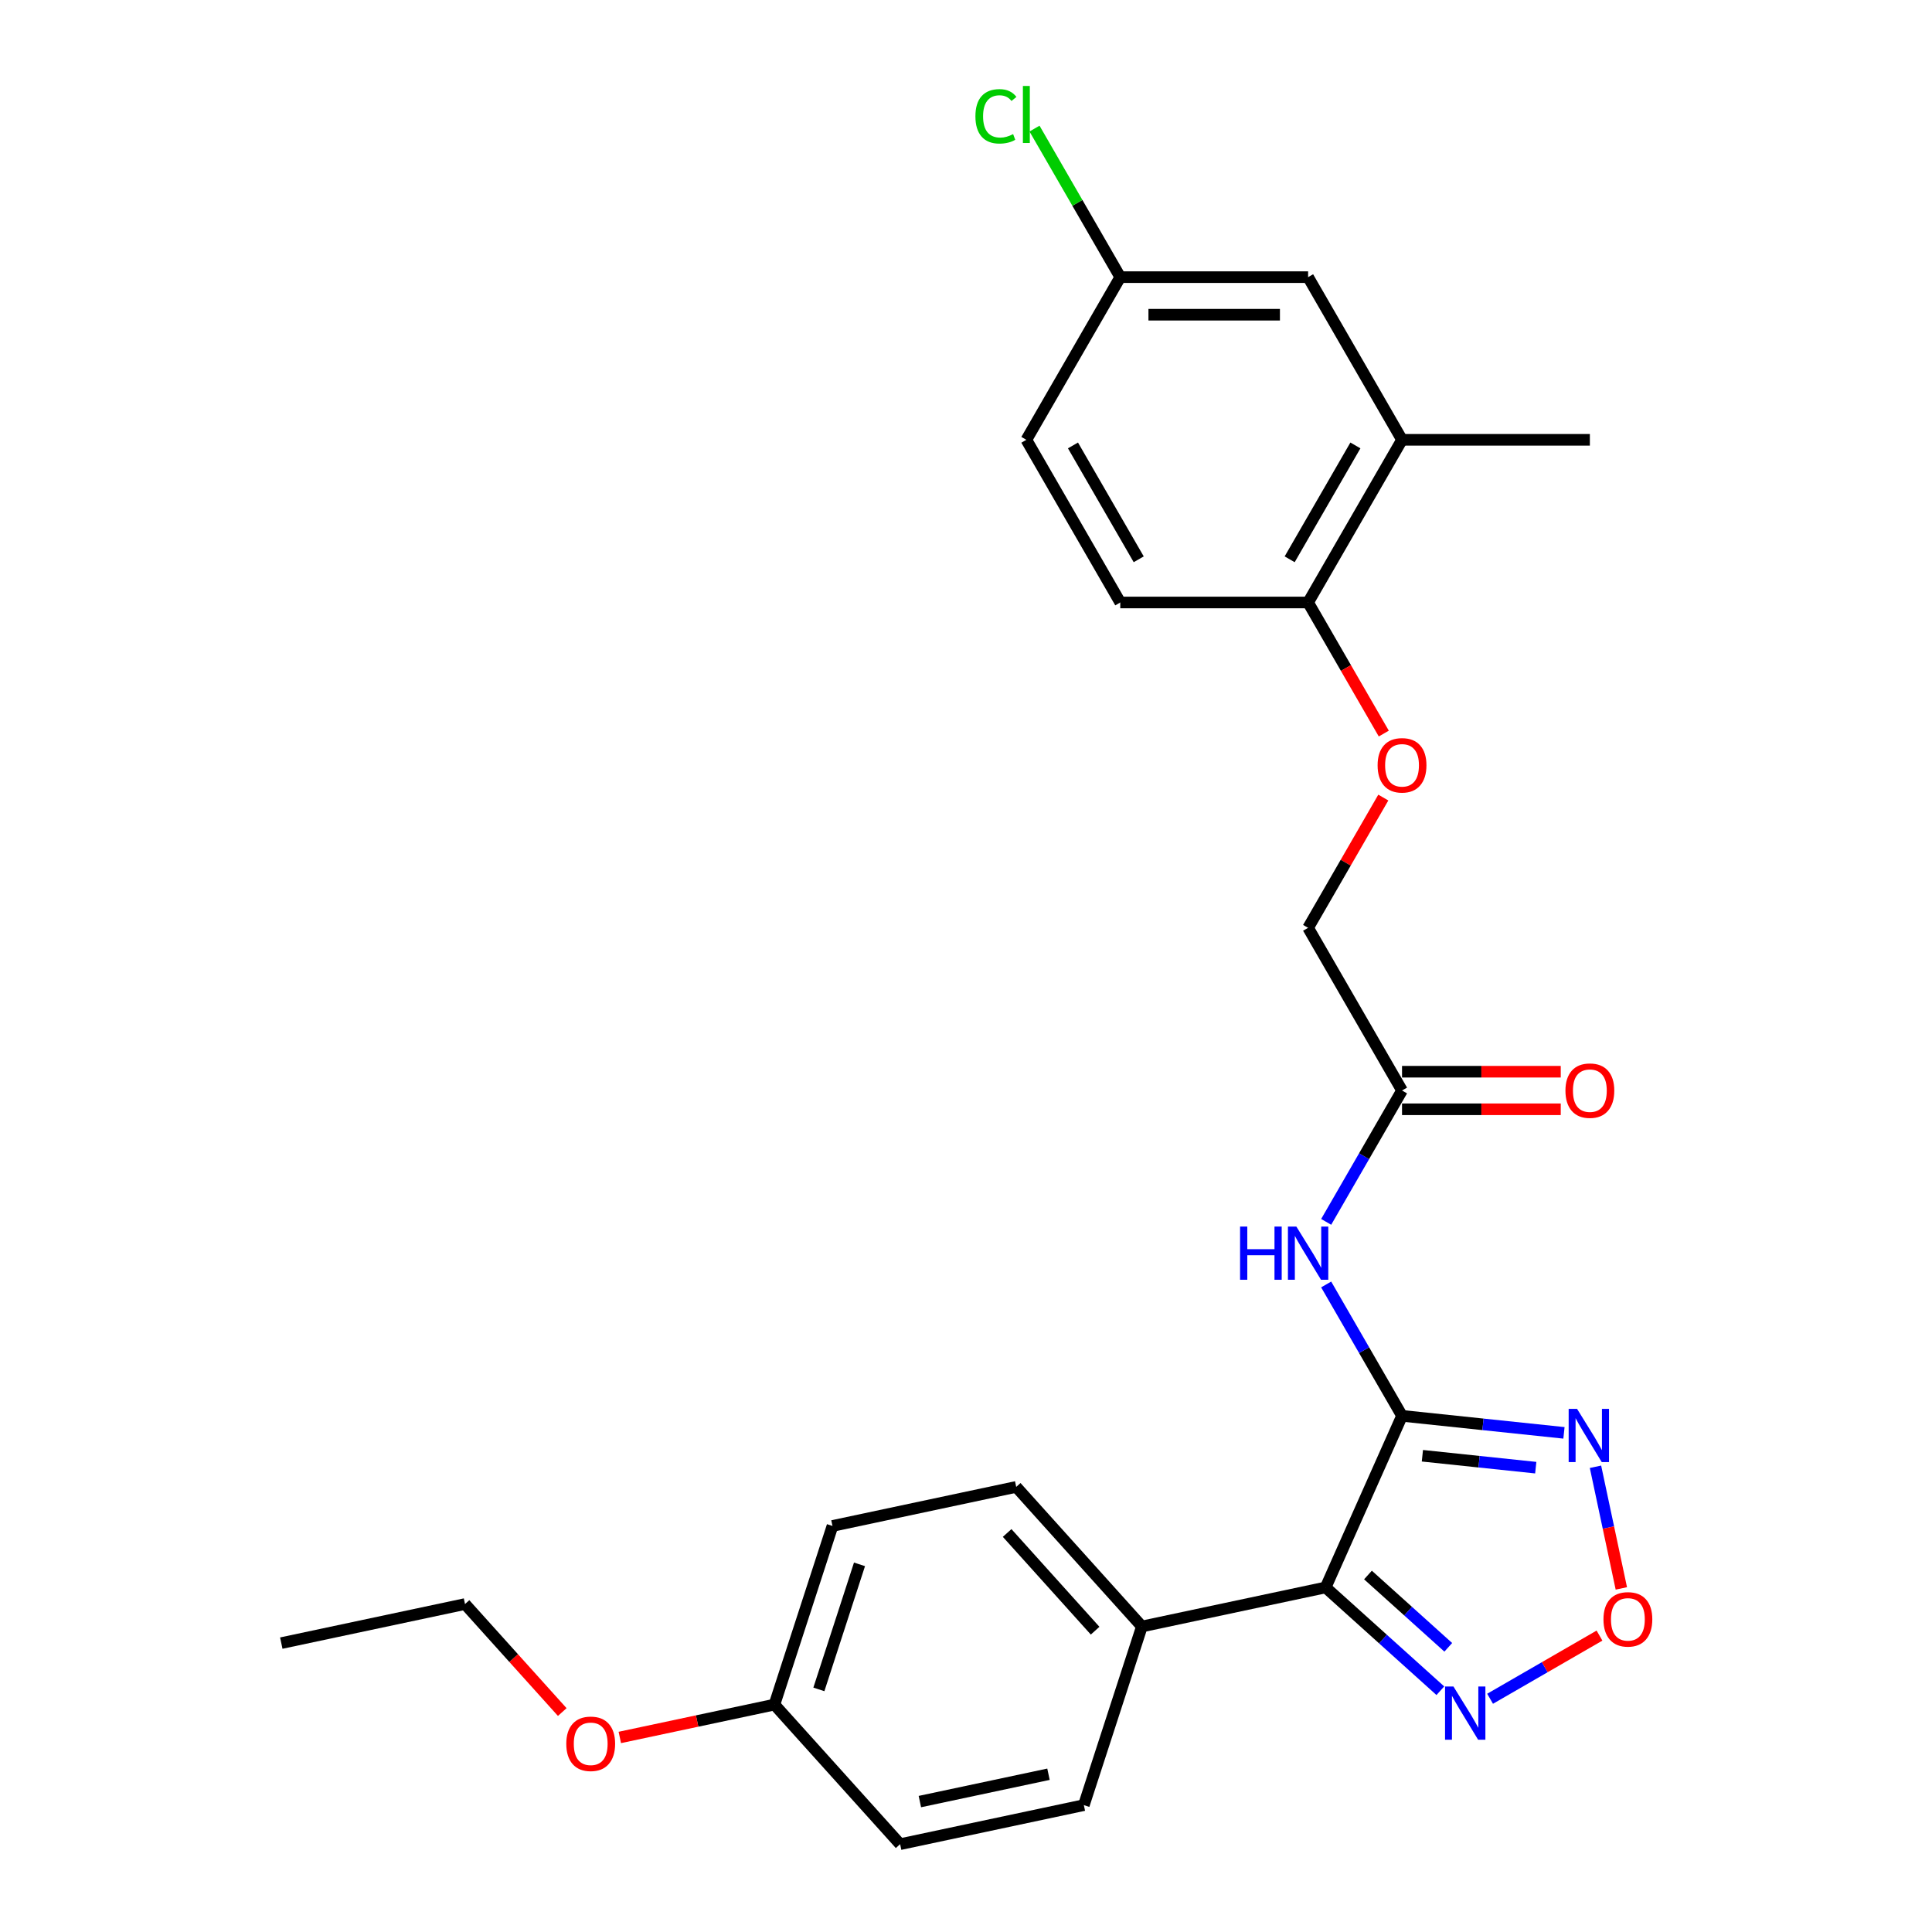 <?xml version='1.0' encoding='iso-8859-1'?>
<svg version='1.1' baseProfile='full'
              xmlns='http://www.w3.org/2000/svg'
                      xmlns:rdkit='http://www.rdkit.org/xml'
                      xmlns:xlink='http://www.w3.org/1999/xlink'
                  xml:space='preserve'
width='1000px' height='1000px' viewBox='0 0 1000 1000'>
<!-- END OF HEADER -->
<rect style='opacity:1.0;fill:#FFFFFF;stroke:none' width='1000' height='1000' x='0' y='0'> </rect>
<path class='bond-0' d='M 725.687,732.835 L 686.142,821.653' style='fill:none;fill-rule:evenodd;stroke:#000000;stroke-width:6px;stroke-linecap:butt;stroke-linejoin:miter;stroke-opacity:1' />
<path class='bond-1' d='M 725.687,732.835 L 767.596,737.24' style='fill:none;fill-rule:evenodd;stroke:#000000;stroke-width:6px;stroke-linecap:butt;stroke-linejoin:miter;stroke-opacity:1' />
<path class='bond-1' d='M 767.596,737.24 L 809.505,741.644' style='fill:none;fill-rule:evenodd;stroke:#0000FF;stroke-width:6px;stroke-linecap:butt;stroke-linejoin:miter;stroke-opacity:1' />
<path class='bond-1' d='M 736.227,753.494 L 765.563,756.578' style='fill:none;fill-rule:evenodd;stroke:#000000;stroke-width:6px;stroke-linecap:butt;stroke-linejoin:miter;stroke-opacity:1' />
<path class='bond-1' d='M 765.563,756.578 L 794.9,759.661' style='fill:none;fill-rule:evenodd;stroke:#0000FF;stroke-width:6px;stroke-linecap:butt;stroke-linejoin:miter;stroke-opacity:1' />
<path class='bond-4' d='M 725.687,732.835 L 706.057,698.835' style='fill:none;fill-rule:evenodd;stroke:#000000;stroke-width:6px;stroke-linecap:butt;stroke-linejoin:miter;stroke-opacity:1' />
<path class='bond-4' d='M 706.057,698.835 L 686.427,664.834' style='fill:none;fill-rule:evenodd;stroke:#0000FF;stroke-width:6px;stroke-linecap:butt;stroke-linejoin:miter;stroke-opacity:1' />
<path class='bond-2' d='M 686.142,821.653 L 715.832,848.385' style='fill:none;fill-rule:evenodd;stroke:#000000;stroke-width:6px;stroke-linecap:butt;stroke-linejoin:miter;stroke-opacity:1' />
<path class='bond-2' d='M 715.832,848.385 L 745.521,875.118' style='fill:none;fill-rule:evenodd;stroke:#0000FF;stroke-width:6px;stroke-linecap:butt;stroke-linejoin:miter;stroke-opacity:1' />
<path class='bond-2' d='M 708.06,815.222 L 728.843,833.935' style='fill:none;fill-rule:evenodd;stroke:#000000;stroke-width:6px;stroke-linecap:butt;stroke-linejoin:miter;stroke-opacity:1' />
<path class='bond-2' d='M 728.843,833.935 L 749.625,852.648' style='fill:none;fill-rule:evenodd;stroke:#0000FF;stroke-width:6px;stroke-linecap:butt;stroke-linejoin:miter;stroke-opacity:1' />
<path class='bond-6' d='M 686.142,821.653 L 591.044,841.867' style='fill:none;fill-rule:evenodd;stroke:#000000;stroke-width:6px;stroke-linecap:butt;stroke-linejoin:miter;stroke-opacity:1' />
<path class='bond-3' d='M 825.82,759.195 L 832.512,790.676' style='fill:none;fill-rule:evenodd;stroke:#0000FF;stroke-width:6px;stroke-linecap:butt;stroke-linejoin:miter;stroke-opacity:1' />
<path class='bond-3' d='M 832.512,790.676 L 839.203,822.157' style='fill:none;fill-rule:evenodd;stroke:#FF0000;stroke-width:6px;stroke-linecap:butt;stroke-linejoin:miter;stroke-opacity:1' />
<path class='bond-26' d='M 771.266,879.276 L 799.58,862.929' style='fill:none;fill-rule:evenodd;stroke:#0000FF;stroke-width:6px;stroke-linecap:butt;stroke-linejoin:miter;stroke-opacity:1' />
<path class='bond-26' d='M 799.58,862.929 L 827.893,846.582' style='fill:none;fill-rule:evenodd;stroke:#FF0000;stroke-width:6px;stroke-linecap:butt;stroke-linejoin:miter;stroke-opacity:1' />
<path class='bond-5' d='M 686.427,632.439 L 706.057,598.439' style='fill:none;fill-rule:evenodd;stroke:#0000FF;stroke-width:6px;stroke-linecap:butt;stroke-linejoin:miter;stroke-opacity:1' />
<path class='bond-5' d='M 706.057,598.439 L 725.687,564.439' style='fill:none;fill-rule:evenodd;stroke:#000000;stroke-width:6px;stroke-linecap:butt;stroke-linejoin:miter;stroke-opacity:1' />
<path class='bond-11' d='M 725.687,574.161 L 766.764,574.161' style='fill:none;fill-rule:evenodd;stroke:#000000;stroke-width:6px;stroke-linecap:butt;stroke-linejoin:miter;stroke-opacity:1' />
<path class='bond-11' d='M 766.764,574.161 L 807.84,574.161' style='fill:none;fill-rule:evenodd;stroke:#FF0000;stroke-width:6px;stroke-linecap:butt;stroke-linejoin:miter;stroke-opacity:1' />
<path class='bond-11' d='M 725.687,554.717 L 766.764,554.717' style='fill:none;fill-rule:evenodd;stroke:#000000;stroke-width:6px;stroke-linecap:butt;stroke-linejoin:miter;stroke-opacity:1' />
<path class='bond-11' d='M 766.764,554.717 L 807.84,554.717' style='fill:none;fill-rule:evenodd;stroke:#FF0000;stroke-width:6px;stroke-linecap:butt;stroke-linejoin:miter;stroke-opacity:1' />
<path class='bond-15' d='M 725.687,564.439 L 677.075,480.241' style='fill:none;fill-rule:evenodd;stroke:#000000;stroke-width:6px;stroke-linecap:butt;stroke-linejoin:miter;stroke-opacity:1' />
<path class='bond-12' d='M 591.044,841.867 L 525.988,769.616' style='fill:none;fill-rule:evenodd;stroke:#000000;stroke-width:6px;stroke-linecap:butt;stroke-linejoin:miter;stroke-opacity:1' />
<path class='bond-12' d='M 566.835,844.04 L 521.296,793.464' style='fill:none;fill-rule:evenodd;stroke:#000000;stroke-width:6px;stroke-linecap:butt;stroke-linejoin:miter;stroke-opacity:1' />
<path class='bond-13' d='M 591.044,841.867 L 561,934.332' style='fill:none;fill-rule:evenodd;stroke:#000000;stroke-width:6px;stroke-linecap:butt;stroke-linejoin:miter;stroke-opacity:1' />
<path class='bond-7' d='M 725.687,227.647 L 677.075,311.845' style='fill:none;fill-rule:evenodd;stroke:#000000;stroke-width:6px;stroke-linecap:butt;stroke-linejoin:miter;stroke-opacity:1' />
<path class='bond-7' d='M 701.555,230.555 L 667.527,289.493' style='fill:none;fill-rule:evenodd;stroke:#000000;stroke-width:6px;stroke-linecap:butt;stroke-linejoin:miter;stroke-opacity:1' />
<path class='bond-10' d='M 725.687,227.647 L 677.075,143.449' style='fill:none;fill-rule:evenodd;stroke:#000000;stroke-width:6px;stroke-linecap:butt;stroke-linejoin:miter;stroke-opacity:1' />
<path class='bond-23' d='M 725.687,227.647 L 822.91,227.647' style='fill:none;fill-rule:evenodd;stroke:#000000;stroke-width:6px;stroke-linecap:butt;stroke-linejoin:miter;stroke-opacity:1' />
<path class='bond-8' d='M 677.075,311.845 L 696.66,345.768' style='fill:none;fill-rule:evenodd;stroke:#000000;stroke-width:6px;stroke-linecap:butt;stroke-linejoin:miter;stroke-opacity:1' />
<path class='bond-8' d='M 696.66,345.768 L 716.245,379.69' style='fill:none;fill-rule:evenodd;stroke:#FF0000;stroke-width:6px;stroke-linecap:butt;stroke-linejoin:miter;stroke-opacity:1' />
<path class='bond-14' d='M 677.075,311.845 L 579.852,311.845' style='fill:none;fill-rule:evenodd;stroke:#000000;stroke-width:6px;stroke-linecap:butt;stroke-linejoin:miter;stroke-opacity:1' />
<path class='bond-9' d='M 715.998,412.824 L 696.537,446.532' style='fill:none;fill-rule:evenodd;stroke:#FF0000;stroke-width:6px;stroke-linecap:butt;stroke-linejoin:miter;stroke-opacity:1' />
<path class='bond-9' d='M 696.537,446.532 L 677.075,480.241' style='fill:none;fill-rule:evenodd;stroke:#000000;stroke-width:6px;stroke-linecap:butt;stroke-linejoin:miter;stroke-opacity:1' />
<path class='bond-28' d='M 677.075,143.449 L 579.852,143.449' style='fill:none;fill-rule:evenodd;stroke:#000000;stroke-width:6px;stroke-linecap:butt;stroke-linejoin:miter;stroke-opacity:1' />
<path class='bond-28' d='M 662.491,162.894 L 594.435,162.894' style='fill:none;fill-rule:evenodd;stroke:#000000;stroke-width:6px;stroke-linecap:butt;stroke-linejoin:miter;stroke-opacity:1' />
<path class='bond-20' d='M 525.988,769.616 L 430.89,789.829' style='fill:none;fill-rule:evenodd;stroke:#000000;stroke-width:6px;stroke-linecap:butt;stroke-linejoin:miter;stroke-opacity:1' />
<path class='bond-19' d='M 561,934.332 L 465.901,954.545' style='fill:none;fill-rule:evenodd;stroke:#000000;stroke-width:6px;stroke-linecap:butt;stroke-linejoin:miter;stroke-opacity:1' />
<path class='bond-19' d='M 542.692,918.344 L 476.123,932.494' style='fill:none;fill-rule:evenodd;stroke:#000000;stroke-width:6px;stroke-linecap:butt;stroke-linejoin:miter;stroke-opacity:1' />
<path class='bond-18' d='M 579.852,311.845 L 531.24,227.647' style='fill:none;fill-rule:evenodd;stroke:#000000;stroke-width:6px;stroke-linecap:butt;stroke-linejoin:miter;stroke-opacity:1' />
<path class='bond-18' d='M 589.399,289.493 L 555.371,230.555' style='fill:none;fill-rule:evenodd;stroke:#000000;stroke-width:6px;stroke-linecap:butt;stroke-linejoin:miter;stroke-opacity:1' />
<path class='bond-16' d='M 579.852,143.449 L 531.24,227.647' style='fill:none;fill-rule:evenodd;stroke:#000000;stroke-width:6px;stroke-linecap:butt;stroke-linejoin:miter;stroke-opacity:1' />
<path class='bond-21' d='M 579.852,143.449 L 557.656,105.005' style='fill:none;fill-rule:evenodd;stroke:#000000;stroke-width:6px;stroke-linecap:butt;stroke-linejoin:miter;stroke-opacity:1' />
<path class='bond-21' d='M 557.656,105.005 L 535.459,66.56' style='fill:none;fill-rule:evenodd;stroke:#00CC00;stroke-width:6px;stroke-linecap:butt;stroke-linejoin:miter;stroke-opacity:1' />
<path class='bond-17' d='M 400.846,882.294 L 465.901,954.545' style='fill:none;fill-rule:evenodd;stroke:#000000;stroke-width:6px;stroke-linecap:butt;stroke-linejoin:miter;stroke-opacity:1' />
<path class='bond-22' d='M 400.846,882.294 L 360.831,890.8' style='fill:none;fill-rule:evenodd;stroke:#000000;stroke-width:6px;stroke-linecap:butt;stroke-linejoin:miter;stroke-opacity:1' />
<path class='bond-22' d='M 360.831,890.8 L 320.817,899.305' style='fill:none;fill-rule:evenodd;stroke:#FF0000;stroke-width:6px;stroke-linecap:butt;stroke-linejoin:miter;stroke-opacity:1' />
<path class='bond-27' d='M 400.846,882.294 L 430.89,789.829' style='fill:none;fill-rule:evenodd;stroke:#000000;stroke-width:6px;stroke-linecap:butt;stroke-linejoin:miter;stroke-opacity:1' />
<path class='bond-27' d='M 423.845,874.433 L 444.876,809.708' style='fill:none;fill-rule:evenodd;stroke:#000000;stroke-width:6px;stroke-linecap:butt;stroke-linejoin:miter;stroke-opacity:1' />
<path class='bond-24' d='M 291.023,886.155 L 265.857,858.206' style='fill:none;fill-rule:evenodd;stroke:#FF0000;stroke-width:6px;stroke-linecap:butt;stroke-linejoin:miter;stroke-opacity:1' />
<path class='bond-24' d='M 265.857,858.206 L 240.692,830.257' style='fill:none;fill-rule:evenodd;stroke:#000000;stroke-width:6px;stroke-linecap:butt;stroke-linejoin:miter;stroke-opacity:1' />
<path class='bond-25' d='M 240.692,830.257 L 145.593,850.471' style='fill:none;fill-rule:evenodd;stroke:#000000;stroke-width:6px;stroke-linecap:butt;stroke-linejoin:miter;stroke-opacity:1' />
<path  class='atom-2' d='M 816.291 729.231
L 825.314 743.814
Q 826.208 745.253, 827.647 747.859
Q 829.086 750.464, 829.164 750.62
L 829.164 729.231
L 832.819 729.231
L 832.819 756.764
L 829.047 756.764
L 819.364 740.82
Q 818.236 738.953, 817.03 736.814
Q 815.864 734.675, 815.514 734.014
L 815.514 756.764
L 811.936 756.764
L 811.936 729.231
L 816.291 729.231
' fill='#0000FF'/>
<path  class='atom-3' d='M 752.307 872.941
L 761.33 887.525
Q 762.224 888.963, 763.663 891.569
Q 765.102 894.175, 765.18 894.33
L 765.18 872.941
L 768.835 872.941
L 768.835 900.475
L 765.063 900.475
L 755.38 884.53
Q 754.252 882.663, 753.046 880.524
Q 751.879 878.386, 751.529 877.724
L 751.529 900.475
L 747.952 900.475
L 747.952 872.941
L 752.307 872.941
' fill='#0000FF'/>
<path  class='atom-4' d='M 829.952 838.174
Q 829.952 831.563, 833.219 827.868
Q 836.486 824.174, 842.591 824.174
Q 848.697 824.174, 851.964 827.868
Q 855.23 831.563, 855.23 838.174
Q 855.23 844.863, 851.925 848.674
Q 848.619 852.446, 842.591 852.446
Q 836.525 852.446, 833.219 848.674
Q 829.952 844.902, 829.952 838.174
M 842.591 849.335
Q 846.791 849.335, 849.047 846.535
Q 851.341 843.696, 851.341 838.174
Q 851.341 832.768, 849.047 830.046
Q 846.791 827.285, 842.591 827.285
Q 838.391 827.285, 836.097 830.007
Q 833.841 832.729, 833.841 838.174
Q 833.841 843.735, 836.097 846.535
Q 838.391 849.335, 842.591 849.335
' fill='#FF0000'/>
<path  class='atom-5' d='M 641.861 634.87
L 645.594 634.87
L 645.594 646.576
L 659.672 646.576
L 659.672 634.87
L 663.405 634.87
L 663.405 662.404
L 659.672 662.404
L 659.672 649.687
L 645.594 649.687
L 645.594 662.404
L 641.861 662.404
L 641.861 634.87
' fill='#0000FF'/>
<path  class='atom-5' d='M 670.989 634.87
L 680.011 649.454
Q 680.906 650.892, 682.345 653.498
Q 683.783 656.104, 683.861 656.259
L 683.861 634.87
L 687.517 634.87
L 687.517 662.404
L 683.745 662.404
L 674.061 646.459
Q 672.933 644.592, 671.728 642.453
Q 670.561 640.315, 670.211 639.653
L 670.211 662.404
L 666.633 662.404
L 666.633 634.87
L 670.989 634.87
' fill='#0000FF'/>
<path  class='atom-10' d='M 713.048 396.121
Q 713.048 389.51, 716.314 385.815
Q 719.581 382.121, 725.687 382.121
Q 731.792 382.121, 735.059 385.815
Q 738.326 389.51, 738.326 396.121
Q 738.326 402.81, 735.02 406.621
Q 731.715 410.393, 725.687 410.393
Q 719.62 410.393, 716.314 406.621
Q 713.048 402.849, 713.048 396.121
M 725.687 407.282
Q 729.887 407.282, 732.142 404.482
Q 734.437 401.643, 734.437 396.121
Q 734.437 390.715, 732.142 387.993
Q 729.887 385.232, 725.687 385.232
Q 721.487 385.232, 719.192 387.954
Q 716.937 390.676, 716.937 396.121
Q 716.937 401.682, 719.192 404.482
Q 721.487 407.282, 725.687 407.282
' fill='#FF0000'/>
<path  class='atom-12' d='M 810.271 564.517
Q 810.271 557.906, 813.538 554.211
Q 816.804 550.517, 822.91 550.517
Q 829.016 550.517, 832.282 554.211
Q 835.549 557.906, 835.549 564.517
Q 835.549 571.206, 832.244 575.017
Q 828.938 578.789, 822.91 578.789
Q 816.843 578.789, 813.538 575.017
Q 810.271 571.245, 810.271 564.517
M 822.91 575.678
Q 827.11 575.678, 829.366 572.878
Q 831.66 570.039, 831.66 564.517
Q 831.66 559.111, 829.366 556.389
Q 827.11 553.628, 822.91 553.628
Q 818.71 553.628, 816.416 556.35
Q 814.16 559.072, 814.16 564.517
Q 814.16 570.078, 816.416 572.878
Q 818.71 575.678, 822.91 575.678
' fill='#FF0000'/>
<path  class='atom-22' d='M 504.873 60.204
Q 504.873 53.36, 508.062 49.782
Q 511.29 46.165, 517.395 46.165
Q 523.073 46.165, 526.107 50.171
L 523.54 52.271
Q 521.323 49.354, 517.395 49.354
Q 513.234 49.354, 511.017 52.154
Q 508.84 54.915, 508.84 60.204
Q 508.84 65.649, 511.095 68.449
Q 513.39 71.249, 517.823 71.249
Q 520.856 71.249, 524.395 69.421
L 525.484 72.338
Q 524.045 73.271, 521.868 73.816
Q 519.69 74.36, 517.279 74.36
Q 511.29 74.36, 508.062 70.704
Q 504.873 67.049, 504.873 60.204
' fill='#00CC00'/>
<path  class='atom-22' d='M 529.451 44.493
L 533.029 44.493
L 533.029 74.01
L 529.451 74.01
L 529.451 44.493
' fill='#00CC00'/>
<path  class='atom-23' d='M 293.108 902.586
Q 293.108 895.975, 296.375 892.28
Q 299.641 888.586, 305.747 888.586
Q 311.853 888.586, 315.119 892.28
Q 318.386 895.975, 318.386 902.586
Q 318.386 909.275, 315.081 913.086
Q 311.775 916.858, 305.747 916.858
Q 299.68 916.858, 296.375 913.086
Q 293.108 909.314, 293.108 902.586
M 305.747 913.747
Q 309.947 913.747, 312.203 910.947
Q 314.497 908.108, 314.497 902.586
Q 314.497 897.18, 312.203 894.458
Q 309.947 891.697, 305.747 891.697
Q 301.547 891.697, 299.253 894.419
Q 296.997 897.142, 296.997 902.586
Q 296.997 908.147, 299.253 910.947
Q 301.547 913.747, 305.747 913.747
' fill='#FF0000'/>
</svg>
